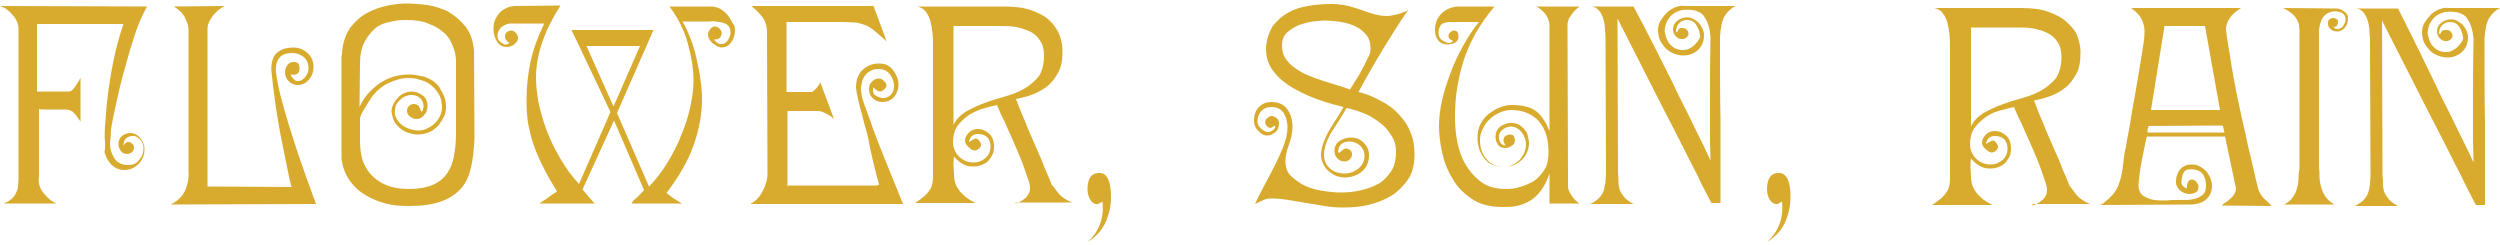<?xml version="1.0" encoding="utf-8"?>
<!-- Generator: Adobe Illustrator 26.5.0, SVG Export Plug-In . SVG Version: 6.00 Build 0)  -->
<svg version="1.1" id="レイヤー_1" xmlns="http://www.w3.org/2000/svg" xmlns:xlink="http://www.w3.org/1999/xlink" x="0px"
	 y="0px" viewBox="0 0 500 49" style="enable-background:new 0 0 500 49;" xml:space="preserve">
<style type="text/css">
	.st0{fill:#D8AB2E;}
</style>
<g>
	<g>
		<path class="st0" d="M22,28.7c0,1.1,0.3,2.1,0.9,3c0.6,0.9,1.5,1.3,2.8,1.3c0.9,0,1.6-0.3,2.1-1c0.6-0.6,0.9-1.4,0.9-2.4
			c0-0.7-0.3-1.3-0.8-1.8s-1-0.7-1.6-0.6s-1,0.3-1.2,0.6c-0.2,0.3-0.4,0.7-0.4,1.1c0,0.2,0,0.3-0.1,0.2c-0.1,0,0,0,0,0.1
			c0.1-0.2,0.3-0.3,0.4-0.5c0.2-0.2,0.4-0.3,0.6-0.3c0.4,0,0.6,0.1,0.9,0.4c0.2,0.2,0.3,0.4,0.3,0.6c0,0.5-0.2,0.9-0.5,1.1
			s-0.6,0.3-0.8,0.3c-0.7,0-1.1-0.2-1.4-0.7s-0.4-0.9-0.4-1.3c0-0.7,0.2-1.2,0.7-1.6s1.1-0.6,1.7-0.6c0.4,0,0.8,0.1,1.1,0.3
			c0.4,0.2,0.7,0.5,0.9,0.8c0.3,0.3,0.5,0.7,0.6,1.1c0.2,0.4,0.2,0.7,0.2,1.1c0,1.1-0.4,2.1-1.2,2.9c-0.8,0.8-1.8,1.2-2.8,1.2
			c-0.7,0-1.4-0.2-1.9-0.5s-1-0.8-1.3-1.3c-0.4-0.5-0.6-1.1-0.8-1.8c0.2-0.8,0.1-1.4,0.1-2c-0.1-1-0.1-2.4,0.1-4.3
			c0.1-1.9,0.3-3.9,0.6-6.1c0.3-2.2,0.7-4.5,1.2-6.8s1.1-4.4,1.8-6.4H7.4v13.5h6.3c0.3,0,0.5-0.1,0.8-0.3c0.2-0.2,0.4-0.5,0.6-0.8
			c0.2-0.3,0.4-0.6,0.6-0.9c0.2-0.3,0.3-0.6,0.4-0.8v8.8c-0.3-0.4-0.6-0.8-0.8-1.1c-0.2-0.3-0.5-0.6-0.7-0.8
			c-0.2-0.2-0.5-0.3-0.8-0.4s-0.7-0.1-1.2-0.1c-0.1,0-0.3,0-0.7,0s-0.8,0-1.3,0s-1,0-1.5,0s-1,0-1.3-0.1v13.6c0,0.1,0,0.1,0,0
			s0-0.1,0,0c-0.2,1.1,0.1,2.2,0.9,3.2s1.6,1.7,2.6,2.1H0.7c0.6-0.2,1.1-0.5,1.6-0.9C2.7,39.5,3,39,3.2,38.6s0.4-0.9,0.4-1.3
			s0.1-0.9,0.1-1.3V6.1c0-0.5,0-1-0.2-1.5s-0.4-1-0.8-1.4S2,2.3,1.5,2C1.1,1.6,0.5,1.4,0,1.2l29.4,0.1c-0.5,0.9-1.1,2.1-1.7,3.6
			S26.6,8.1,26,10c-0.5,1.9-1.1,3.8-1.6,5.7s-0.9,3.8-1.3,5.6c-0.4,1.7-0.7,3.3-0.9,4.6C22.2,27.2,22,28.2,22,28.7z"/>
		<path class="st0" d="M59.6,16.2c0.4,0,0.7-0.1,0.9-0.3c0.3-0.2,0.5-0.4,0.7-0.7s0.3-0.6,0.4-0.8c0.1-0.3,0.1-0.5,0.1-0.7
			c0-1.1-0.4-1.9-1.1-2.4c-0.7-0.5-1.4-0.7-2.1-0.7c-1.4,0-2.3,0.4-2.8,1.2s-0.6,1.7-0.5,2.7c0.2,1.5,0.5,3.1,1,5
			c0.5,1.8,1,3.7,1.6,5.6s1.2,3.8,1.8,5.6c0.6,1.8,1.2,3.4,1.7,4.9c0.5,1.4,1,2.6,1.3,3.6c0.4,0.9,0.6,1.5,0.6,1.6l-29.1,0.1
			c1.1-0.5,1.9-1.2,2.4-1.9s0.8-1.5,1-2.3s0.3-1.7,0.2-2.5c0-0.9,0-1.7,0-2.6V5.9c0-0.2,0-0.5-0.1-0.9s-0.3-0.7-0.5-1.2
			C37,3.4,36.7,3,36.3,2.5c-0.4-0.4-0.9-0.8-1.5-1.2l10.1-0.1c-0.4,0.2-0.8,0.5-1.2,0.8S43,2.7,42.6,3.1C42.3,3.5,42,4,41.8,4.4
			c-0.2,0.5-0.3,0.9-0.3,1.3v31.6l16.7,0.1v0.1c0,0,0.1,0,0.1-0.1c-0.4-1.4-0.7-3.1-1.1-5c-0.4-1.9-0.8-3.9-1.2-6s-0.7-4.1-1-6.2
			s-0.5-4-0.7-5.8c-0.1-0.9,0-1.7,0.2-2.4c0.2-0.6,0.5-1.2,1-1.5c0.4-0.4,0.9-0.6,1.5-0.8c0.5-0.1,1.1-0.2,1.6-0.2
			c1.2,0,2.1,0.4,2.9,1.1c0.8,0.7,1.2,1.7,1.2,2.8c0,1-0.3,1.8-0.9,2.5c-0.6,0.7-1.3,1.1-2.3,1.1c-0.7,0-1.3-0.3-1.8-0.8
			S57,15.1,57,14.4c0-0.5,0.2-1,0.5-1.4s0.7-0.6,1.2-0.6s0.9,0.1,1,0.4c0.2,0.3,0.2,0.6,0.2,0.9c0,1-0.6,1.4-1.8,1.2
			c0.2,0.4,0.4,0.7,0.6,0.9C59.1,16.2,59.3,16.2,59.6,16.2z"/>
		<path class="st0" d="M94.2,33.5c-0.4,1.7-1,3.1-2,4.2c-1,1.1-2.3,2-4,2.6s-3.8,0.9-6.4,0.9c-1.6,0-3.2-0.1-4.7-0.5s-2.9-1-4.2-1.8
			c-1.3-0.8-2.3-1.8-3.1-3s-1.3-2.6-1.5-4.1c0-0.1,0-0.5,0-1.1s0-1.5,0-2.5s0-2.1,0-3.4s0-2.5,0-3.8V10.7c0-0.1,0-0.1,0,0.1
			c0,0.1,0,0.2,0.1,0.4v-0.4C68.5,8.6,69.1,7,70,5.6c1-1.3,2.1-2.3,3.4-3s2.7-1.2,4.2-1.5s2.7-0.4,3.7-0.4c1.2,0,2.6,0.1,4.1,0.3
			s2.9,0.7,4.2,1.3C90.9,3.1,92,4,93,5.2s1.6,2.8,1.8,4.9l0.1,17.4C94.8,29.8,94.6,31.8,94.2,33.5z M71.9,21.4
			c0.6-1.3,1.3-2.3,2.1-3.1c0.8-0.8,1.6-1.5,2.5-2s1.8-0.9,2.7-1.1c0.9-0.2,1.8-0.3,2.6-0.3c0.4,0,0.8,0,1.3,0.1s1,0.2,1.6,0.3
			c0.5,0.2,1.1,0.4,1.6,0.7s1,0.7,1.4,1.2c0.3,0.4,0.6,1,1,1.8s0.5,1.6,0.5,2.4c0,0.6-0.1,1.3-0.4,1.9s-0.7,1.2-1.1,1.8
			c-0.5,0.5-1.1,1-1.8,1.3c-0.7,0.3-1.5,0.5-2.4,0.5c-0.5,0-1.1-0.1-1.7-0.3c-0.6-0.2-1.1-0.4-1.6-0.8s-0.9-0.8-1.3-1.4
			c-0.3-0.6-0.5-1.3-0.6-2.1c0-0.5,0.1-1,0.4-1.5c0.2-0.5,0.6-0.9,0.9-1.3c0.4-0.4,0.8-0.7,1.3-0.9c0.5-0.2,1-0.3,1.4-0.3
			c0.7,0,1.4,0.2,2.1,0.7c0.7,0.4,1.1,1.2,1.1,2.2c0,0.2,0,0.5-0.1,0.8s-0.2,0.6-0.4,0.8c-0.2,0.3-0.4,0.5-0.7,0.7
			c-0.3,0.2-0.6,0.3-1.1,0.3c-0.4,0-0.8-0.2-1.2-0.5c-0.4-0.3-0.6-0.7-0.6-1.1s0.1-0.7,0.4-1s0.6-0.4,1-0.4c0.3,0,0.5,0.1,0.7,0.2
			s0.3,0.3,0.4,0.5s0.2,0.3,0.2,0.5c0.1,0.2,0.1,0.3,0.3,0.3c0.1-0.1,0.2-0.3,0.2-0.5c0.1-0.2,0.1-0.4,0.1-0.6
			c0-0.6-0.2-1.1-0.7-1.6c-0.4-0.4-1-0.6-1.8-0.6c-0.3,0-0.6,0.1-1,0.2c-0.3,0.1-0.7,0.3-1,0.6c-0.3,0.3-0.6,0.6-0.8,0.9
			S79,21.5,79,22c-0.1,0.7,0,1.2,0.3,1.7s0.6,0.9,1.1,1.3s1,0.6,1.6,0.8c0.6,0.2,1.2,0.3,1.7,0.3c0.6,0,1.1-0.1,1.7-0.4
			c0.5-0.2,1.1-0.6,1.5-1c0.5-0.4,0.8-0.9,1.1-1.5c0.3-0.6,0.4-1.2,0.4-1.8c0-0.9-0.2-1.8-0.6-2.5s-0.9-1.3-1.5-1.8S85,16.2,84.1,16
			c-0.8-0.3-1.7-0.4-2.5-0.4c-1.3,0-2.6,0.4-4.1,1.1c-1.5,0.8-2.7,1.9-3.6,3.4c-0.4,0.6-0.7,1.2-1.1,1.8c-0.4,0.6-0.7,1.2-0.8,1.8
			V28c0,1.3,0.1,2.5,0.4,3.6c0.3,1.2,0.9,2.2,1.6,3.1c0.8,0.9,1.8,1.7,3,2.2c1.3,0.6,2.9,0.9,4.8,0.9s3.5-0.3,4.7-0.8
			s2.2-1.3,2.9-2.3c0.7-1,1.2-2.2,1.4-3.6c0.3-1.4,0.4-3,0.4-4.8V12.7c0,0,0-0.2,0-0.6c0-0.4-0.1-1-0.2-1.6
			c-0.2-0.6-0.4-1.3-0.8-2.1c-0.4-0.8-0.9-1.5-1.7-2.1c-0.7-0.6-1.7-1.2-2.9-1.6C84.5,4.2,83,4,81.3,4c-1.2,0-2.3,0.1-3.4,0.4
			C76.8,4.6,75.8,5,75,5.7s-1.5,1.6-2.1,2.7S72,11,72,12.7L71.9,21.4z"/>
		<path class="st0" d="M147,6.1c0,0.9-0.3,1.8-0.8,2.4c-0.5,0.7-1.2,1-1.9,1c-0.2,0-0.5-0.1-0.8-0.2c-0.3-0.2-0.6-0.4-0.9-0.6
			c-0.3-0.2-0.5-0.5-0.7-0.8s-0.3-0.7-0.3-1s0.1-0.7,0.4-1c0.3-0.4,0.6-0.6,1-0.6c0.2,0,0.4,0.1,0.6,0.2c0.2,0.1,0.4,0.3,0.6,0.6
			c0.2,0.3,0.2,0.7,0,1.1c-0.2,0.5-0.6,0.7-1.4,0.7c0.2,0.3,0.4,0.5,0.7,0.7s0.6,0.2,0.8,0.2c0.6,0,1-0.3,1.3-0.8s0.5-1,0.5-1.5
			c0-0.7-0.2-1.2-0.6-1.5s-0.9-0.5-1.6-0.6c-0.6-0.1-1.3-0.2-2-0.1c-0.7,0-1.3,0-1.9,0c-0.3,0-0.7,0-1.1,0c-0.4,0-0.8,0-1.1,0
			c-0.4,0-0.6,0-0.9,0h-0.4c0.6,1,1.1,2.1,1.6,3.4s0.9,2.6,1.2,4s0.6,2.8,0.8,4.2s0.3,2.7,0.3,3.9c0,3.1-0.6,6.2-1.7,9.3
			c-1.1,3.1-2.9,6.2-5.4,9.5c0.4,0.3,0.8,0.6,1.3,1c0.5,0.3,1.1,0.7,1.8,1.1h-10.1c0.2-0.4,0.5-0.8,1.1-1.2c0.5-0.5,1-1,1.4-1.5
			l-6-13.9l-6.3,13.8l2.4,2.8h-11c0.5-0.4,1.1-0.7,1.6-1.1c0.5-0.4,1.1-0.8,1.9-1.3c-1.1-1.8-2.1-3.5-2.8-5c-0.8-1.5-1.4-3-1.9-4.4
			s-0.8-2.9-1.1-4.3c-0.2-1.4-0.3-3-0.3-4.6c0-2.7,0.3-5.2,0.8-7.6s1.4-4.9,2.7-7.6l-0.1-0.1H103c-0.3,0-0.7,0-1.1,0
			c-0.4,0.1-0.8,0.2-1.1,0.4c-0.4,0.2-0.7,0.4-0.9,0.8c-0.3,0.4-0.4,0.8-0.4,1.3s0.2,0.9,0.6,1.2s0.7,0.5,1,0.5c0.2,0,0.3,0,0.4-0.1
			c0.1,0,0.2-0.1,0.4-0.2c-0.2-0.1-0.4-0.3-0.6-0.5S101,7.6,101,7.3c0-0.4,0.1-0.7,0.4-0.9c0.3-0.2,0.6-0.3,0.8-0.3
			c0.4,0,0.7,0.2,1,0.5c0.3,0.4,0.4,0.7,0.4,0.9c0,0.4-0.1,0.7-0.3,0.9c-0.2,0.3-0.4,0.4-0.6,0.6c-0.2,0.1-0.5,0.2-0.7,0.3
			s-0.4,0.1-0.6,0.1c-0.9,0-1.6-0.4-2-1.1C99,7.6,98.7,6.8,98.7,6c0-0.5,0-1.1,0.2-1.7s0.5-1.1,0.9-1.6s0.9-0.8,1.5-1.1
			s1.2-0.4,2-0.4l8.8-0.1c-1.6,2.5-2.8,4.9-3.6,7.2c-0.8,2.3-1.3,4.7-1.3,7.2c0,1.5,0.2,3.2,0.5,5c0.4,1.8,0.9,3.6,1.6,5.5
			s1.6,3.7,2.7,5.6s2.3,3.6,3.8,5.2l6.3-14.4L114.3,6h16.4l-7.3,16.6l6.4,14.7c1.4-1.4,2.6-3,3.7-4.8c1.1-1.8,2.1-3.7,2.8-5.6
			c0.8-1.9,1.4-3.8,1.8-5.7s0.6-3.6,0.6-5.2c0-2.2-0.4-4.6-1.1-7.2c-0.7-2.6-1.9-5.1-3.7-7.5h8.4c0.6,0,1.2,0.2,1.8,0.5
			c0.5,0.3,1,0.7,1.4,1.2s0.7,1,1,1.6C146.9,5,147,5.6,147,6.1z M117.3,9.2l5.4,12.1L128,9.2H117.3z"/>
		<path class="st0" d="M150.2,40.7c0.6-0.3,1.1-0.7,1.5-1.2s0.7-1,1-1.6c0.3-0.5,0.4-1.1,0.6-1.6c0.1-0.5,0.2-1,0.2-1.4l-0.1-28.5
			c0-0.9-0.2-1.8-0.6-2.5c-0.4-0.7-1.2-1.6-2.5-2.7h24.4c0.4,1.1,0.9,2.3,1.3,3.5c0.5,1.2,0.9,2.4,1.3,3.6c-1-1-1.9-1.7-2.6-2.3
			s-1.4-0.9-2-1.1s-1.2-0.4-1.8-0.4s-1.3-0.1-2.1-0.1h-11.5v14h5c0.2,0,0.3-0.1,0.5-0.3c0.2-0.2,0.4-0.4,0.6-0.6
			c0.2-0.3,0.4-0.5,0.5-0.7s0.2-0.4,0.1-0.5l2.8,7.5c-0.2-0.2-0.4-0.3-0.6-0.5c-0.3-0.2-0.5-0.3-0.8-0.5s-0.6-0.3-0.9-0.4
			c-0.3-0.1-0.6-0.2-0.8-0.2h-6.2V37c0,0.2,0,0.3,0,0.4s0,0,0,0c0-0.1,0-0.1,0.1-0.2c0-0.1,0.1-0.1,0.1-0.1h17.7
			c0.1-0.1,0.1-0.1,0.2-0.1c0.1,0,0.2,0,0.2-0.1c-0.4-1.5-0.8-3-1.2-4.7c-0.4-1.6-0.7-3.1-0.9-4.3c-0.1-0.4-0.2-1-0.5-2
			c-0.3-0.9-0.5-1.9-0.8-3s-0.6-2.1-0.8-3.1s-0.4-1.8-0.4-2.4c0-0.5,0.1-1,0.2-1.6c0.2-0.5,0.4-1,0.8-1.5c0.4-0.4,0.8-0.8,1.4-1.1
			c0.6-0.3,1.3-0.5,2.1-0.5c0.7,0,1.2,0.1,1.7,0.3c0.5,0.3,0.9,0.6,1.2,1s0.6,0.9,0.8,1.4s0.3,1,0.3,1.5c0,0.9-0.3,1.7-0.8,2.4
			c-0.6,0.7-1.4,1.1-2.5,1.1c-0.8,0-1.4-0.3-1.9-0.8s-0.7-1.1-0.7-1.8c0-0.6,0.2-1.1,0.6-1.5c0.4-0.4,0.9-0.6,1.4-0.6
			c0.4,0,0.7,0.2,1,0.5c0.3,0.3,0.5,0.6,0.5,0.9s-0.2,0.6-0.5,0.8c-0.3,0.3-0.6,0.4-0.8,0.4c-0.4,0-0.8-0.3-1.3-0.8
			c-0.1,0.1-0.1,0.1-0.1,0.2c0,0,0,0.2,0,0.4c0,0.5,0.2,0.9,0.7,1.1c0.5,0.3,0.9,0.4,1.3,0.4c0.8,0,1.3-0.3,1.7-0.8s0.5-1.1,0.5-1.7
			c0-0.8-0.3-1.5-0.8-2.2s-1.3-1.1-2.3-1.1c-0.6,0-1.2,0.1-1.6,0.4c-0.5,0.2-0.8,0.5-1.1,0.9s-0.5,0.8-0.6,1.3s-0.2,0.9-0.2,1.3
			c0,0.9,0.2,1.9,0.6,3c0.4,1.1,0.8,2.2,1.2,3.3c0.9,2.7,2,5.4,3.2,8.4c1.2,2.9,2.3,5.7,3.4,8.4h-30.4L150.2,40.7L150.2,40.7z"/>
		<path class="st0" d="M203.1,40.7c0.7-0.2,1.4-0.6,2-1.1c0.6-0.6,0.9-1.2,0.9-2c0-0.4-0.1-1-0.4-1.8c-0.3-0.8-0.6-1.8-1-2.9
			c-0.4-1.1-0.9-2.2-1.4-3.4c-0.5-1.2-1-2.3-1.5-3.4s-0.9-2.1-1.4-3c-0.4-0.9-0.7-1.6-0.9-2.1c-1,0.2-2,0.5-3.1,0.8
			c-1,0.4-2,0.8-2.8,1.4s-1.5,1.3-2.1,2.1c-0.5,0.8-0.8,1.9-0.8,3.1c0,1.1,0.4,2.1,1.2,2.9c0.8,0.8,1.8,1.2,2.9,1.2
			c0.9,0,1.7-0.3,2.4-0.9s1-1.4,1-2.3c0-0.7-0.2-1.3-0.6-1.8c-0.4-0.4-1-0.7-1.8-0.7c-0.5,0-1,0.1-1.2,0.3c-0.3,0.2-0.5,0.6-0.7,1.1
			v0.2l1.2-0.7c0.3,0,0.6,0.1,0.8,0.4s0.4,0.5,0.4,0.8s-0.1,0.6-0.4,0.8c-0.3,0.3-0.6,0.4-0.9,0.4c-0.2,0-0.3-0.1-0.6-0.2
			c-0.2-0.2-0.4-0.3-0.6-0.5c-0.2-0.2-0.4-0.4-0.5-0.6s-0.2-0.4-0.2-0.6c0-0.7,0.3-1.2,0.8-1.7s1.1-0.7,1.7-0.7
			c0.9,0,1.6,0.3,2.3,0.9s1,1.5,1,2.6c0,0.7-0.1,1.3-0.4,1.8c-0.3,0.5-0.6,1-1,1.3s-0.9,0.6-1.4,0.7c-0.5,0.2-1.1,0.2-1.6,0.2
			c-0.7,0-1.4-0.2-2-0.6s-1.1-0.8-1.6-1.4c-0.1,0.5-0.1,1.2-0.1,1.8c0,0.7,0.1,1.3,0.1,1.8c0,0.2,0,0.6,0.1,1c0,0.4,0.2,0.9,0.5,1.5
			c0.3,0.5,0.7,1.1,1.3,1.6c0.6,0.6,1.4,1.1,2.4,1.6H183c0.8-0.5,1.4-1,1.9-1.4s0.8-0.9,1.1-1.3c0.3-0.4,0.4-0.9,0.5-1.4
			s0.1-1,0.1-1.6V8.7c0-0.6,0-1.3-0.1-2.1s-0.2-1.5-0.4-2.3c-0.2-0.7-0.5-1.4-0.9-1.9c-0.4-0.6-1-0.9-1.7-1.1c2.9,0,5.7,0,8.6,0
			c2.9,0,5.7,0,8.6,0c2.1,0,4,0.2,5.4,0.7s2.7,1.1,3.6,1.9c0.9,0.8,1.6,1.8,2.1,2.8c0.4,1.1,0.7,2.2,0.7,3.4c0,1.8-0.2,3.2-0.8,4.3
			s-1.3,2.1-2.2,2.8s-1.9,1.3-3,1.7c-1.1,0.4-2.2,0.7-3.3,0.9c0.2,0.6,0.6,1.5,1,2.6c0.5,1.1,1,2.3,1.5,3.6c0.6,1.3,1.1,2.6,1.7,3.9
			c0.6,1.3,1.1,2.5,1.5,3.6c0.5,1.1,0.8,1.9,1.1,2.6c0.3,0.7,0.4,1,0.4,0.9c0.3,0.3,0.5,0.6,0.7,0.9c0.2,0.3,0.5,0.6,0.7,0.9
			c0.3,0.3,0.6,0.6,1.1,0.9c0.4,0.3,1,0.6,1.6,0.8h-11.4L203.1,40.7L203.1,40.7z M208.8,11.1c0-1.3-0.3-2.3-0.8-3
			c-0.5-0.8-1.2-1.4-2-1.8s-1.8-0.7-2.8-0.9c-1.1-0.2-2.1-0.2-3.2-0.2h-9.3V25c0.5-1.1,1.4-2,2.5-2.7c1.1-0.6,2.3-1.2,3.7-1.7
			c1.3-0.5,2.7-0.9,4.1-1.3c1.4-0.4,2.7-0.9,3.9-1.6s2.1-1.5,2.9-2.5C208.5,14.1,208.8,12.7,208.8,11.1z"/>
	</g>
	<g>
		<path class="st0" d="M271.7,18.4c1.6,0.4,3.1,1,4.5,1.8c1.4,0.7,2.6,1.6,3.6,2.7s1.8,2.2,2.3,3.6c0.6,1.3,0.8,2.8,0.8,4.4
			c0,2-0.4,3.7-1.3,5c-0.9,1.3-2,2.4-3.4,3.3c-1.4,0.8-2.9,1.4-4.6,1.8c-1.7,0.4-3.3,0.5-5,0.5c-1.3,0-2.5-0.1-3.7-0.3
			s-2.4-0.4-3.6-0.6c-1.2-0.2-2.4-0.4-3.6-0.6c-1.2-0.2-2.4-0.3-3.6-0.3c-0.5,0-1.1,0.1-1.6,0.4c-0.5,0.2-1,0.5-1.5,0.7
			c0.5-1.1,1.1-2.3,1.8-3.6s1.4-2.6,2.1-4c0.7-1.4,1.3-2.7,1.8-4s0.8-2.6,0.8-3.7c0-1-0.2-1.9-0.7-2.8c-0.5-0.8-1.3-1.3-2.5-1.3
			c-0.3,0-0.6,0.1-0.9,0.1c-0.3,0.1-0.7,0.3-0.9,0.5c-0.3,0.2-0.5,0.5-0.7,0.9s-0.3,0.8-0.3,1.4c0,0.5,0.2,1,0.7,1.4
			c0.4,0.4,0.9,0.7,1.4,0.7c0.6,0,1-0.3,1.4-0.8c0.1-0.2,0-0.4-0.1-0.5c-0.2,0.2-0.5,0.4-0.8,0.5c-0.6-0.1-1-0.5-1.1-1.3
			c0.1-0.2,0.2-0.5,0.5-0.7c0.2-0.2,0.5-0.4,0.8-0.4s0.6,0.1,1,0.4s0.5,0.7,0.5,1.2c0,0.6-0.2,1.2-0.7,1.6s-1,0.7-1.6,0.7
			c-0.7,0-1.3-0.3-1.9-1c-0.6-0.6-0.8-1.3-0.8-2c0-1.1,0.3-2,1-2.7s1.5-1,2.5-1c1.4,0,2.5,0.5,3.2,1.5s1,2.2,1,3.5
			c0,0.6-0.1,1.2-0.2,1.8c-0.2,0.6-0.3,1.2-0.5,1.7s-0.4,1.1-0.5,1.7c-0.2,0.6-0.2,1.1-0.2,1.7c0,1.3,0.4,2.3,1.2,3s1.7,1.4,2.8,1.9
			c1.1,0.5,2.3,0.8,3.6,1c1.3,0.2,2.4,0.3,3.3,0.3c1.3,0,2.7-0.1,4-0.4c1.3-0.3,2.5-0.7,3.6-1.3s1.9-1.5,2.6-2.5s1-2.4,1-4
			c0-1.2-0.3-2.3-1-3.3c-0.6-1-1.4-1.9-2.4-2.6s-2-1.4-3.2-1.8c-1.2-0.5-2.3-0.8-3.3-1c-0.4,0.7-0.8,1.4-1.3,2.2
			c-0.5,0.8-1,1.5-1.5,2.3s-0.9,1.6-1.2,2.4c-0.3,0.8-0.5,1.6-0.5,2.4c0,1.2,0.4,2.1,1.2,2.8c0.8,0.7,1.8,1,2.9,1c1,0,1.9-0.3,2.8-1
			c0.8-0.7,1.2-1.5,1.2-2.6c0-0.8-0.3-1.4-0.9-2c-0.6-0.5-1.3-0.8-2.1-0.8c-1.4,0-2.2,0.7-2.3,2.1l0.2,0.2c0.1-0.1,0.3-0.2,0.6-0.5
			c0.3-0.2,0.5-0.4,0.7-0.4c0.3,0,0.6,0.1,0.9,0.3c0.3,0.2,0.4,0.5,0.4,1c0,0.3-0.2,0.6-0.5,0.9s-0.6,0.4-0.9,0.4
			c-0.6,0-1.1-0.2-1.5-0.6s-0.6-0.9-0.6-1.5c0-0.9,0.3-1.5,1-2c0.6-0.4,1.4-0.7,2.2-0.7c1,0,1.9,0.3,2.6,1s1.1,1.5,1.1,2.5
			c0,1.3-0.4,2.4-1.3,3.2s-2,1.2-3.3,1.3c-0.7,0-1.3-0.1-1.9-0.3s-1.1-0.6-1.6-1s-0.8-0.9-1.1-1.5c-0.3-0.6-0.4-1.2-0.4-1.8
			c0-0.7,0.2-1.5,0.5-2.4c0.3-0.8,0.7-1.7,1.2-2.5s1-1.7,1.5-2.4c0.5-0.8,0.9-1.5,1.3-2.2c-3-0.7-5.7-1.6-8-2.7c-1-0.5-2-1-2.9-1.6
			s-1.8-1.3-2.5-2.1s-1.3-1.6-1.6-2.5c-0.4-0.9-0.5-2-0.5-3c0.1-1.6,0.6-3,1.3-4.2c0.8-1.1,1.8-2,3-2.7c1.2-0.7,2.6-1.2,4.1-1.4
			c1.5-0.3,3.1-0.4,4.8-0.4c1.3,0,2.4,0.2,3.3,0.4c0.9,0.3,1.8,0.5,2.6,0.8c0.8,0.3,1.6,0.6,2.4,0.8c0.8,0.2,1.6,0.4,2.6,0.4
			c0.3,0,0.6,0,1-0.1s0.8-0.1,1.3-0.3c0.4-0.1,0.8-0.2,1.2-0.4c0.4-0.1,0.7-0.3,0.9-0.5c-1.8,2.6-3.5,5.3-5.2,8.1
			S273.2,15.6,271.7,18.4L271.7,18.4z M274.1,9.7c0-1.2-0.3-2.2-1-2.9c-0.6-0.7-1.4-1.3-2.4-1.7c-0.9-0.4-1.9-0.6-3-0.8
			c-1.1-0.1-2-0.2-2.8-0.2c-0.6,0-1.3,0.1-2.3,0.2c-0.9,0.1-1.9,0.4-2.8,0.7c-0.9,0.4-1.7,0.9-2.4,1.5c-0.7,0.7-1,1.5-1,2.6
			c0,1,0.2,1.8,0.7,2.6c0.5,0.7,1.1,1.4,1.9,1.9c0.8,0.6,1.7,1.1,2.7,1.5s2,0.8,3,1.1c1,0.3,2,0.6,2.9,0.9s1.7,0.5,2.4,0.8
			c0.3-0.5,0.7-1.1,1.1-1.8c0.5-0.7,0.9-1.4,1.3-2.2c0.4-0.7,0.8-1.5,1.1-2.2C274,11,274.1,10.3,274.1,9.7z"/>
		<path class="st0" d="M314.7,2.4c-0.3,0.4-0.6,0.8-0.8,1.1s-0.3,0.8-0.4,1.2l0.1,31c0,0.6,0,1.1,0,1.5s0.1,0.8,0.3,1.2
			c0.2,0.4,0.4,0.7,0.7,1.1c0.3,0.4,0.7,0.8,1.3,1.2h-6v-6c-0.5,1.4-1,2.5-1.7,3.4s-1.4,1.6-2.3,2.1c-0.8,0.5-1.7,0.8-2.6,1
			s-1.8,0.2-2.8,0.2c-2.4,0-4.5-0.5-6.1-1.6s-3-2.4-3.9-4.1c-1-1.6-1.7-3.4-2.1-5.3c-0.4-1.9-0.6-3.6-0.6-5.3c0-1.5,0.2-3.2,0.6-5
			s1-3.6,1.7-5.5s1.5-3.6,2.5-5.4s2-3.4,3.2-4.8h-3.9c-0.7,0-1.2,0-1.8,0c-0.5,0-0.9,0.1-1.3,0.2S288.1,5,288,5.3
			c-0.2,0.3-0.3,0.8-0.3,1.3c0,0.7,0.3,1.2,0.8,1.5s1,0.5,1.3,0.5s0.5-0.1,0.8-0.4c-0.1-0.1-0.3-0.2-0.5-0.3
			c-0.3-0.1-0.4-0.4-0.4-0.8c0-0.2,0.1-0.4,0.3-0.6c0.2-0.2,0.5-0.4,0.7-0.4c0.5,0,0.8,0.2,0.9,0.5c0.1,0.4,0.1,0.6,0.1,0.8
			c0,0.3-0.1,0.5-0.2,0.7c-0.2,0.2-0.4,0.4-0.6,0.5s-0.5,0.2-0.7,0.2s-0.4,0.1-0.6,0.1c-0.9,0-1.6-0.3-2-0.9c-0.4-0.5-0.6-1.2-0.6-2
			c0-1.4,0.5-2.5,1.3-3.3s1.9-1.3,3.3-1.4h7.3c-1.5,1.8-2.8,3.6-3.8,5.4s-1.8,3.6-2.4,5.5s-1,3.7-1.3,5.6s-0.4,3.8-0.4,5.8
			c0,1.3,0.1,2.8,0.4,4.5c0.3,1.6,0.8,3.2,1.6,4.6c0.8,1.4,1.8,2.6,3.1,3.6c1.3,1,3,1.5,5.1,1.5c0.9,0,1.8-0.1,2.8-0.4
			s1.9-0.7,2.8-1.2c0.8-0.6,1.5-1.3,2.1-2.3c0.6-0.9,0.8-2.1,0.8-3.5c0-2.6-0.6-4.6-1.9-6.1s-3.2-2.3-5.7-2.3
			c-0.7,0-1.4,0.2-2.1,0.5s-1.4,0.7-2,1.3c-0.6,0.5-1.1,1.2-1.4,1.9c-0.4,0.7-0.6,1.5-0.6,2.3c0,1.5,0.4,2.8,1.3,3.8
			c0.9,1.1,2.1,1.6,3.5,1.6c0.5,0,1.1-0.1,1.6-0.4c0.5-0.2,1-0.5,1.4-0.9c0.4-0.4,0.7-0.9,1-1.4c0.2-0.5,0.4-1.1,0.4-1.8
			c0-0.9-0.3-1.7-0.9-2.5c-0.6-0.7-1.3-1.1-2.2-1.1c-0.2,0-0.4,0.1-0.6,0.1c-0.3,0.1-0.5,0.2-0.8,0.4c-0.3,0.2-0.5,0.4-0.7,0.7
			c-0.2,0.3-0.3,0.7-0.2,1.1c0,0.3,0.1,0.6,0.2,0.8c0.1,0.2,0.3,0.4,0.6,0.6l0.5,0.1c-0.2-0.4-0.4-0.7-0.4-1.1
			c0-0.3,0.1-0.6,0.4-0.8c0.3-0.2,0.6-0.3,0.8-0.3c0.5,0,0.8,0.1,0.9,0.4s0.2,0.5,0.2,0.7c0,0.5-0.2,0.9-0.7,1.2s-0.9,0.4-1.2,0.4
			c-0.7,0-1.2-0.2-1.5-0.7c-0.3-0.4-0.5-0.9-0.5-1.5c0-1,0.4-1.7,1.1-2.2c0.7-0.4,1.5-0.7,2.2-0.6c0.5,0,1,0.1,1.5,0.4
			c0.4,0.3,0.8,0.6,1.1,1s0.5,0.8,0.6,1.3s0.2,0.9,0.2,1.3c0,0.8-0.2,1.5-0.5,2.1s-0.7,1.1-1.2,1.5c-0.5,0.4-1,0.7-1.6,0.9
			s-1.2,0.3-1.7,0.3c-1.8,0-3.1-0.6-4-1.8s-1.3-2.5-1.3-4.1c0-1,0.2-1.9,0.6-2.7c0.4-0.8,1-1.5,1.6-2c0.7-0.5,1.4-1,2.2-1.3
			c0.8-0.3,1.6-0.5,2.4-0.5c2.2,0,3.9,0.4,5,1.3s1.9,2.2,2.6,3.9v-1.6V4.8c-0.1-0.5-0.2-0.9-0.4-1.3c-0.2-0.4-0.4-0.7-0.8-1.1
			s-0.8-0.8-1.5-1.1h8.7C315.5,1.6,315.1,2,314.7,2.4z"/>
		<path class="st0" d="M334.6,16.7c0.9,2,1.9,3.9,2.8,5.7c0.9,1.8,1.7,3.5,2.4,4.9c0.7,1.4,1.3,2.6,1.7,3.5c0.4,0.9,0.6,1.3,0.6,1.2
			c0-1.4-0.1-2.7-0.1-3.9c0-1.2,0-2.5,0-4s0-3,0-4.5c0-3.6,0-7.7,0.1-12.3c0-0.1-0.1-0.4-0.1-0.9c-0.1-0.5-0.2-1-0.4-1.6
			c-0.2-0.6-0.5-1.1-0.9-1.7c-0.4-0.5-1-0.8-1.7-1c-1-0.2-1.9-0.2-2.6-0.1c-0.7,0.2-1.3,0.4-1.8,0.8s-0.8,0.8-1.1,1.3
			c-0.3,0.5-0.4,1-0.5,1.4c-0.1,0.5-0.1,1,0.1,1.5c0.1,0.5,0.3,1,0.6,1.5c0.3,0.4,0.7,0.8,1.2,1.1s1.1,0.4,1.7,0.4
			c0.5,0,0.9-0.1,1.3-0.3s0.8-0.5,1.1-0.8c0.3-0.3,0.6-0.7,0.8-1c0.2-0.4,0.3-0.7,0.2-0.9c-0.1-0.8-0.4-1.5-0.8-2.1s-1-0.9-1.8-0.9
			c-0.6,0-1.1,0.2-1.4,0.5c-0.4,0.3-0.6,0.7-0.7,1.1c0,0.1-0.1,0.3-0.1,0.5s0.1,0.3,0.2,0.4c0.2-0.5,0.4-0.7,0.5-0.8
			c0.1-0.1,0.3-0.1,0.5-0.1c0.5,0,0.8,0.1,1,0.4c0.2,0.2,0.3,0.5,0.3,0.8c0,0.2-0.1,0.4-0.3,0.6c-0.2,0.2-0.5,0.4-0.8,0.4
			c-0.5,0.1-1-0.1-1.4-0.5s-0.6-0.9-0.6-1.4c0-0.6,0.2-1.2,0.7-1.6c0.5-0.5,1.1-0.7,1.7-0.8c0.5-0.1,1,0,1.5,0.2
			c0.4,0.2,0.8,0.5,1.2,0.8c0.3,0.4,0.6,0.8,0.8,1.2c0.2,0.5,0.3,0.9,0.3,1.3c0,1.3-0.4,2.2-1.2,3c-0.8,0.7-1.8,1.1-2.9,1.1
			c-0.8,0-1.5-0.2-2.2-0.5c-0.6-0.3-1.2-0.7-1.6-1.2s-0.8-1-1-1.6s-0.3-1.2-0.3-1.8c0-0.7,0.2-1.4,0.6-2s0.8-1.1,1.3-1.6
			c0.5-0.4,1.1-0.8,1.7-1s1.2-0.3,1.7-0.2h10.2c-0.8,0.4-1.5,1-2.1,1.9s-0.9,2.4-1,4.3c0,6.2,0,11.7,0.1,16.6c0,2.1,0,4.1,0,6.1
			s0,3.7,0,5.3s0,2.8,0,3.8v1.4h-1.8c0,0-0.3-0.5-0.8-1.5s-1.3-2.4-2.1-4.2c-0.9-1.7-1.9-3.7-3-5.9s-2.3-4.5-3.5-6.8l-9.4-18.5
			l0.1,31c0.1,0.6,0.1,1.2,0.1,1.8c0,0.5,0.1,1.1,0.3,1.6c0.2,0.5,0.5,0.9,0.9,1.4c0.4,0.4,1,0.9,1.8,1.3h-8.6l-0.1,0.1v-0.1
			c0.1-0.1,0.1-0.1,0.1-0.1s0,0.1-0.1,0.1h0.1c0.9-0.5,1.5-0.9,1.9-1.4s0.7-1,0.8-1.5s0.2-1,0.3-1.5c0-0.5,0.1-1,0.1-1.5l-0.1-27
			c0-0.4,0-1-0.1-1.8c0-0.7-0.1-1.5-0.3-2.2c-0.2-0.7-0.5-1.3-0.9-1.8s-1-0.8-1.7-0.8h8.6C329.8,7,332.3,12.2,334.6,16.7z"/>
	</g>
	<g>
		<path class="st0" d="M406.5,41.1c0.7-0.2,1.4-0.6,2-1.1c0.6-0.6,0.9-1.2,0.9-2c0-0.4-0.1-1-0.4-1.8s-0.6-1.8-1-2.9
			c-0.4-1.1-0.9-2.2-1.4-3.4c-0.5-1.2-1-2.3-1.5-3.4s-0.9-2.1-1.4-3c-0.4-0.9-0.7-1.6-0.9-2.1c-1,0.2-2,0.5-3.1,0.8s-2,0.8-2.8,1.4
			s-1.5,1.3-2.1,2.1c-0.5,0.8-0.8,1.9-0.8,3.1c0,1.1,0.4,2.1,1.2,2.9c0.8,0.8,1.8,1.2,2.9,1.2c0.9,0,1.7-0.3,2.4-0.9
			c0.7-0.6,1-1.4,1-2.3c0-0.7-0.2-1.3-0.6-1.8c-0.4-0.4-1-0.7-1.8-0.7c-0.5,0-1,0.1-1.2,0.3c-0.3,0.2-0.5,0.6-0.7,1.1v0.2l1.2-0.7
			c0.3,0,0.6,0.1,0.8,0.4c0.2,0.3,0.4,0.5,0.4,0.8s-0.1,0.6-0.4,0.8c-0.3,0.3-0.6,0.4-0.9,0.4c-0.2,0-0.3-0.1-0.6-0.2
			c-0.2-0.2-0.4-0.3-0.6-0.5s-0.4-0.4-0.5-0.6s-0.2-0.4-0.2-0.6c0-0.7,0.3-1.2,0.8-1.7s1.1-0.7,1.7-0.7c0.9,0,1.6,0.3,2.3,0.9
			c0.7,0.6,1,1.5,1,2.6c0,0.7-0.1,1.3-0.4,1.8s-0.6,1-1,1.3s-0.9,0.6-1.4,0.7c-0.5,0.2-1.1,0.2-1.6,0.2c-0.7,0-1.4-0.2-2-0.6
			s-1.1-0.8-1.6-1.4c-0.1,0.5-0.1,1.2-0.1,1.8c0,0.7,0.1,1.3,0.1,1.8c0,0.2,0,0.6,0.1,1c0,0.4,0.2,0.9,0.5,1.5
			c0.3,0.5,0.7,1.1,1.3,1.6c0.6,0.6,1.4,1.1,2.4,1.6h-12.1c0.8-0.5,1.4-1,1.9-1.4s0.8-0.9,1.1-1.3c0.3-0.4,0.4-0.9,0.5-1.4
			s0.1-1,0.1-1.6V9c0-0.6,0-1.3-0.1-2.1s-0.2-1.5-0.4-2.3c-0.2-0.7-0.5-1.4-0.9-1.9c-0.4-0.6-1-0.9-1.7-1.1c2.9,0,5.7,0,8.6,0
			s5.7,0,8.6,0c2.1,0,4,0.2,5.4,0.7s2.7,1.1,3.6,1.9S415,6,415.4,7c0.4,1.1,0.7,2.2,0.7,3.4c0,1.8-0.2,3.2-0.8,4.3
			c-0.6,1.1-1.3,2.1-2.2,2.8c-0.9,0.7-1.9,1.3-3,1.7c-1.1,0.4-2.2,0.7-3.3,0.9c0.2,0.6,0.6,1.5,1,2.6c0.5,1.1,1,2.3,1.5,3.6
			c0.6,1.3,1.1,2.6,1.7,3.9s1.1,2.5,1.5,3.6c0.5,1.1,0.8,1.9,1.1,2.6c0.3,0.7,0.4,1,0.4,0.9c0.3,0.3,0.5,0.6,0.7,0.9
			c0.2,0.3,0.5,0.6,0.7,0.9c0.3,0.3,0.6,0.6,1.1,0.9c0.4,0.3,1,0.6,1.6,0.8h-11.6L406.5,41.1L406.5,41.1z M412.3,11.4
			c0-1.3-0.3-2.3-0.8-3c-0.5-0.8-1.2-1.4-2-1.8s-1.8-0.7-2.8-0.9c-1.1-0.2-2.1-0.2-3.2-0.2h-9.3v19.8c0.5-1.1,1.4-2,2.5-2.7
			c1.1-0.6,2.3-1.2,3.7-1.7c1.3-0.5,2.7-0.9,4.1-1.3s2.7-0.9,3.9-1.6c1.2-0.7,2.1-1.5,2.9-2.5C411.9,14.4,412.3,13.1,412.3,11.4z"/>
		<path class="st0" d="M428.9,6.2c0-0.8-0.2-1.6-0.6-2.4s-1.1-1.5-2.1-2.2h22c-1.1,0.7-1.9,1.4-2.3,2.1c-0.5,0.7-0.7,1.5-0.7,2.2
			c0,0.1,0.1,0.6,0.2,1.6c0.2,1,0.3,2.2,0.6,3.6c0.2,1.4,0.4,2.8,0.7,4.3c0.3,1.5,0.5,2.7,0.7,3.7c0.4,1.7,0.7,3.4,1.1,5.1
			s0.8,3.4,1.1,5c0.4,1.6,0.8,3.2,1.1,4.6c0.3,1.4,0.6,2.7,0.9,3.8c0.2,0.8,0.6,1.5,1.2,2.1c0.6,0.5,1.1,1,1.5,1.5l-10-0.1
			c0.2-0.2,0.5-0.4,0.8-0.6c0.3-0.2,0.6-0.4,0.9-0.7s0.6-0.5,0.8-0.9c0.2-0.3,0.4-0.7,0.4-1.2L445,27.3h-15.6
			c-0.1,0.2-0.2,0.7-0.4,1.6c-0.2,0.9-0.4,1.9-0.6,3S428,34,427.9,35s-0.2,1.7-0.2,2c0,1,0.3,1.7,1,2.2c0.7,0.4,1.4,0.7,2.2,0.8
			c0.8,0.1,1.6,0.1,2.4,0.1c0.8-0.1,1.3-0.1,1.5-0.1c0.5,0,1.1,0,1.8,0c0.7,0,1.4,0,2.1-0.2c0.7-0.1,1.3-0.4,1.8-0.8
			c0.5-0.4,0.7-1,0.7-1.9s-0.2-1.6-0.6-2.2c-0.4-0.6-1-0.9-1.8-1c-1-0.1-1.6,0-1.9,0.4c-0.3,0.3-0.5,0.9-0.6,1.9
			c-0.1,0.6,0.2,1.1,1,1.5c0-0.1,0.1-0.3,0.1-0.5s0.1-0.4,0.1-0.6c0.1-0.2,0.2-0.4,0.3-0.5c0.1-0.1,0.3-0.2,0.6-0.2
			c0.4,0,0.6,0.2,0.9,0.5c0.2,0.3,0.4,0.6,0.4,0.9c0,0.6-0.2,1-0.6,1.2s-0.8,0.3-1.2,0.3c-0.8,0-1.4-0.3-2-0.8
			c-0.5-0.5-0.8-1.2-0.7-1.9c0-0.6,0.2-1.1,0.4-1.6c0.2-0.4,0.5-0.7,0.8-1c0.3-0.2,0.6-0.4,1-0.5s0.6-0.1,0.9-0.1
			c0.6,0,1.2,0.1,1.7,0.4c0.5,0.3,0.9,0.6,1.3,1c0.3,0.4,0.6,0.9,0.8,1.4c0.2,0.5,0.3,1,0.3,1.5c0,1.1-0.4,2-1.2,2.7
			c-0.8,0.7-1.9,1-3.3,1L420,41c0.2,0,0.4-0.1,0.6-0.3c0.3-0.2,0.5-0.4,0.6-0.5c1-0.8,1.7-1.6,2.2-2.5c0.4-0.9,0.7-1.8,0.9-2.7
			c0.2-0.9,0.3-1.9,0.4-2.8c0.1-0.9,0.2-1.9,0.5-2.8c0-0.2,0.1-0.8,0.3-1.9c0.2-1.1,0.5-2.4,0.7-4c0.3-1.6,0.6-3.3,0.9-5.1
			c0.3-1.8,0.6-3.6,0.9-5.3s0.5-3.2,0.7-4.4S428.9,6.7,428.9,6.2z M444.7,25.7c0-0.3-0.1-0.5-0.2-0.6l-14.8,0.1c0,0.1,0,0.2-0.1,0.4
			c-0.1,0.2-0.1,0.5-0.1,0.9h15.4C444.8,26.2,444.8,26,444.7,25.7z M441,5.2h-8.1L430.2,22H444L441,5.2z"/>
		<path class="st0" d="M469.6,3.8c0,0.6-0.2,1.2-0.6,1.7s-0.9,0.8-1.6,0.8c-0.5,0-1-0.2-1.3-0.5c-0.4-0.4-0.5-0.7-0.5-1.1
			c0-0.5,0.1-0.8,0.4-0.9c0.3-0.2,0.5-0.2,0.7-0.2s0.3,0.1,0.6,0.2c0.2,0.1,0.3,0.3,0.3,0.5c0,0.1,0,0.3-0.1,0.6
			c-0.1,0.3-0.4,0.5-0.8,0.5c0.1,0.1,0.2,0.2,0.3,0.3c0.1,0.1,0.3,0.1,0.5,0.1c0.3,0,0.5-0.1,0.7-0.2s0.4-0.3,0.5-0.5
			s0.2-0.4,0.3-0.6c0.1-0.2,0.1-0.4,0.1-0.5c0-0.8-0.3-1.3-0.9-1.5s-1.1-0.3-1.6-0.2c-0.7,0.1-1.3,0.4-1.7,0.8
			c-0.4,0.4-0.7,1-0.8,1.5c-0.2,0.6-0.3,1.1-0.3,1.7s0,1.1,0,1.5v25.8c0.1,0.5,0.1,1.1,0.1,1.7c0,0.6,0.1,1.3,0.3,2
			c0.2,0.7,0.4,1.3,0.8,1.9c0.4,0.6,1,1.2,1.9,1.7h-10.1c0.8-0.4,1.4-0.9,1.8-1.5s0.7-1.2,0.8-1.8c0.2-0.6,0.3-1.3,0.3-2
			s0.1-1.3,0.2-2v-24V9.1c0-0.4,0-0.9,0-1.4s0-1.1,0-1.6s-0.1-0.9-0.1-1.2c-0.2-0.8-0.6-1.4-1.2-2c-0.6-0.5-1.3-1-2-1.3l10.7,0.1
			c0.4,0,0.7,0.1,1.1,0.3c0.3,0.2,0.6,0.4,0.8,0.6c0.2,0.2,0.3,0.5,0.4,0.7C469.5,3.5,469.6,3.7,469.6,3.8z"/>
		<path class="st0" d="M487.2,17.1c0.9,2,1.9,3.9,2.8,5.7s1.7,3.5,2.4,4.9c0.7,1.4,1.3,2.6,1.7,3.5c0.4,0.9,0.6,1.3,0.6,1.2
			c0-1.4-0.1-2.7-0.1-3.9c0-1.2,0-2.5,0-4s0-3,0-4.5c0-3.6,0-7.7,0.1-12.3c0-0.1-0.1-0.4-0.1-0.9c-0.1-0.5-0.2-1-0.4-1.6
			c-0.2-0.6-0.5-1.1-0.9-1.7c-0.4-0.5-1-0.8-1.7-1c-1-0.2-1.9-0.2-2.6-0.1c-0.7,0.2-1.3,0.4-1.8,0.8s-0.8,0.8-1.1,1.3
			c-0.3,0.5-0.4,1-0.5,1.4c-0.1,0.5-0.1,1,0.1,1.5c0.1,0.5,0.3,1,0.6,1.5c0.3,0.4,0.7,0.8,1.2,1.1s1.1,0.4,1.7,0.4
			c0.5,0,0.9-0.1,1.3-0.3s0.8-0.5,1.1-0.8c0.3-0.3,0.6-0.7,0.8-1c0.2-0.4,0.3-0.7,0.2-0.9c-0.1-0.8-0.4-1.5-0.8-2.1s-1-0.9-1.8-0.9
			c-0.6,0-1.1,0.2-1.4,0.5c-0.4,0.3-0.6,0.7-0.7,1.1c0,0.1-0.1,0.3-0.1,0.5s0.1,0.3,0.2,0.4c0.2-0.5,0.4-0.7,0.5-0.8
			C488.9,6,489,6,489.2,6c0.5,0,0.8,0.1,1,0.4c0.2,0.2,0.3,0.5,0.3,0.8c0,0.2-0.1,0.4-0.3,0.6c-0.2,0.2-0.5,0.4-0.8,0.4
			c-0.5,0.1-1-0.1-1.4-0.5c-0.4-0.4-0.6-0.9-0.6-1.4c0-0.6,0.2-1.2,0.7-1.6c0.5-0.5,1.1-0.7,1.7-0.8c0.5-0.1,1,0,1.5,0.2
			c0.4,0.2,0.8,0.5,1.2,0.8c0.3,0.4,0.6,0.8,0.8,1.2c0.2,0.5,0.3,0.9,0.3,1.3c0,1.3-0.4,2.2-1.2,3c-0.8,0.7-1.8,1.1-2.9,1.1
			c-0.8,0-1.5-0.2-2.2-0.5c-0.6-0.3-1.2-0.7-1.6-1.2s-0.8-1-1-1.6s-0.3-1.2-0.3-1.8c0-0.7,0.2-1.4,0.6-2s0.8-1.1,1.3-1.6
			c0.5-0.4,1.1-0.8,1.7-1s1.2-0.3,1.7-0.2H500c-0.8,0.4-1.5,1-2.1,1.9s-0.9,2.4-1,4.3c0,6.2,0,11.7,0.1,16.6c0,2.1,0,4.1,0,6.1
			s0,3.7,0,5.3c0,1.6,0,2.8,0,3.8V41h-1.8c0,0-0.3-0.5-0.8-1.5s-1.3-2.4-2.1-4.2c-0.9-1.7-1.9-3.7-3-5.9s-2.3-4.5-3.5-6.8l-9.4-18.5
			l0.1,31c0.1,0.6,0.1,1.2,0.1,1.8c0,0.5,0.1,1.1,0.3,1.6c0.2,0.5,0.5,0.9,0.9,1.4c0.4,0.4,1,0.9,1.8,1.3H471l-0.1,0.1v-0.1
			c0.1-0.1,0.1-0.1,0.1-0.1s0,0.1-0.1,0.1h0.1c0.9-0.5,1.5-0.9,1.9-1.4s0.7-1,0.8-1.5c0.2-0.5,0.2-1,0.3-1.5c0-0.5,0.1-1,0.1-1.5
			l-0.1-27c0-0.4,0-1-0.1-1.8c0-0.7-0.1-1.5-0.3-2.2c-0.2-0.7-0.5-1.3-0.9-1.8s-1-0.8-1.7-0.8h8.6C482.5,7.4,485,12.5,487.2,17.1z"
			/>
	</g>
	<path class="st0" d="M222.2,39.4c0,1.4-0.2,2.6-0.6,3.8c-0.7,2.3-2.1,4-4.1,5.2c1.5-1.3,2.5-3,2.9-5c0.2-1,0.2-2,0.1-3.1
		c-0.3,0.2-0.6,0.4-0.9,0.5c-0.6,0.1-1.1-0.2-1.5-0.8s-0.6-1.4-0.6-2.1c0-2.1,0.7-3.2,2.1-3.3C221.3,34.4,222.2,36,222.2,39.4z"/>
	<path class="st0" d="M358.1,39.4c0,1.4-0.2,2.6-0.6,3.8c-0.7,2.3-2.1,4-4.1,5.2c1.5-1.3,2.5-3,2.9-5c0.2-1,0.2-2,0.1-3.1
		c-0.3,0.2-0.6,0.4-0.9,0.5c-0.6,0.1-1.1-0.2-1.5-0.8s-0.6-1.4-0.6-2.1c0-2.1,0.7-3.2,2.1-3.3C357.2,34.4,358.1,36,358.1,39.4z"/>
</g>
</svg>
